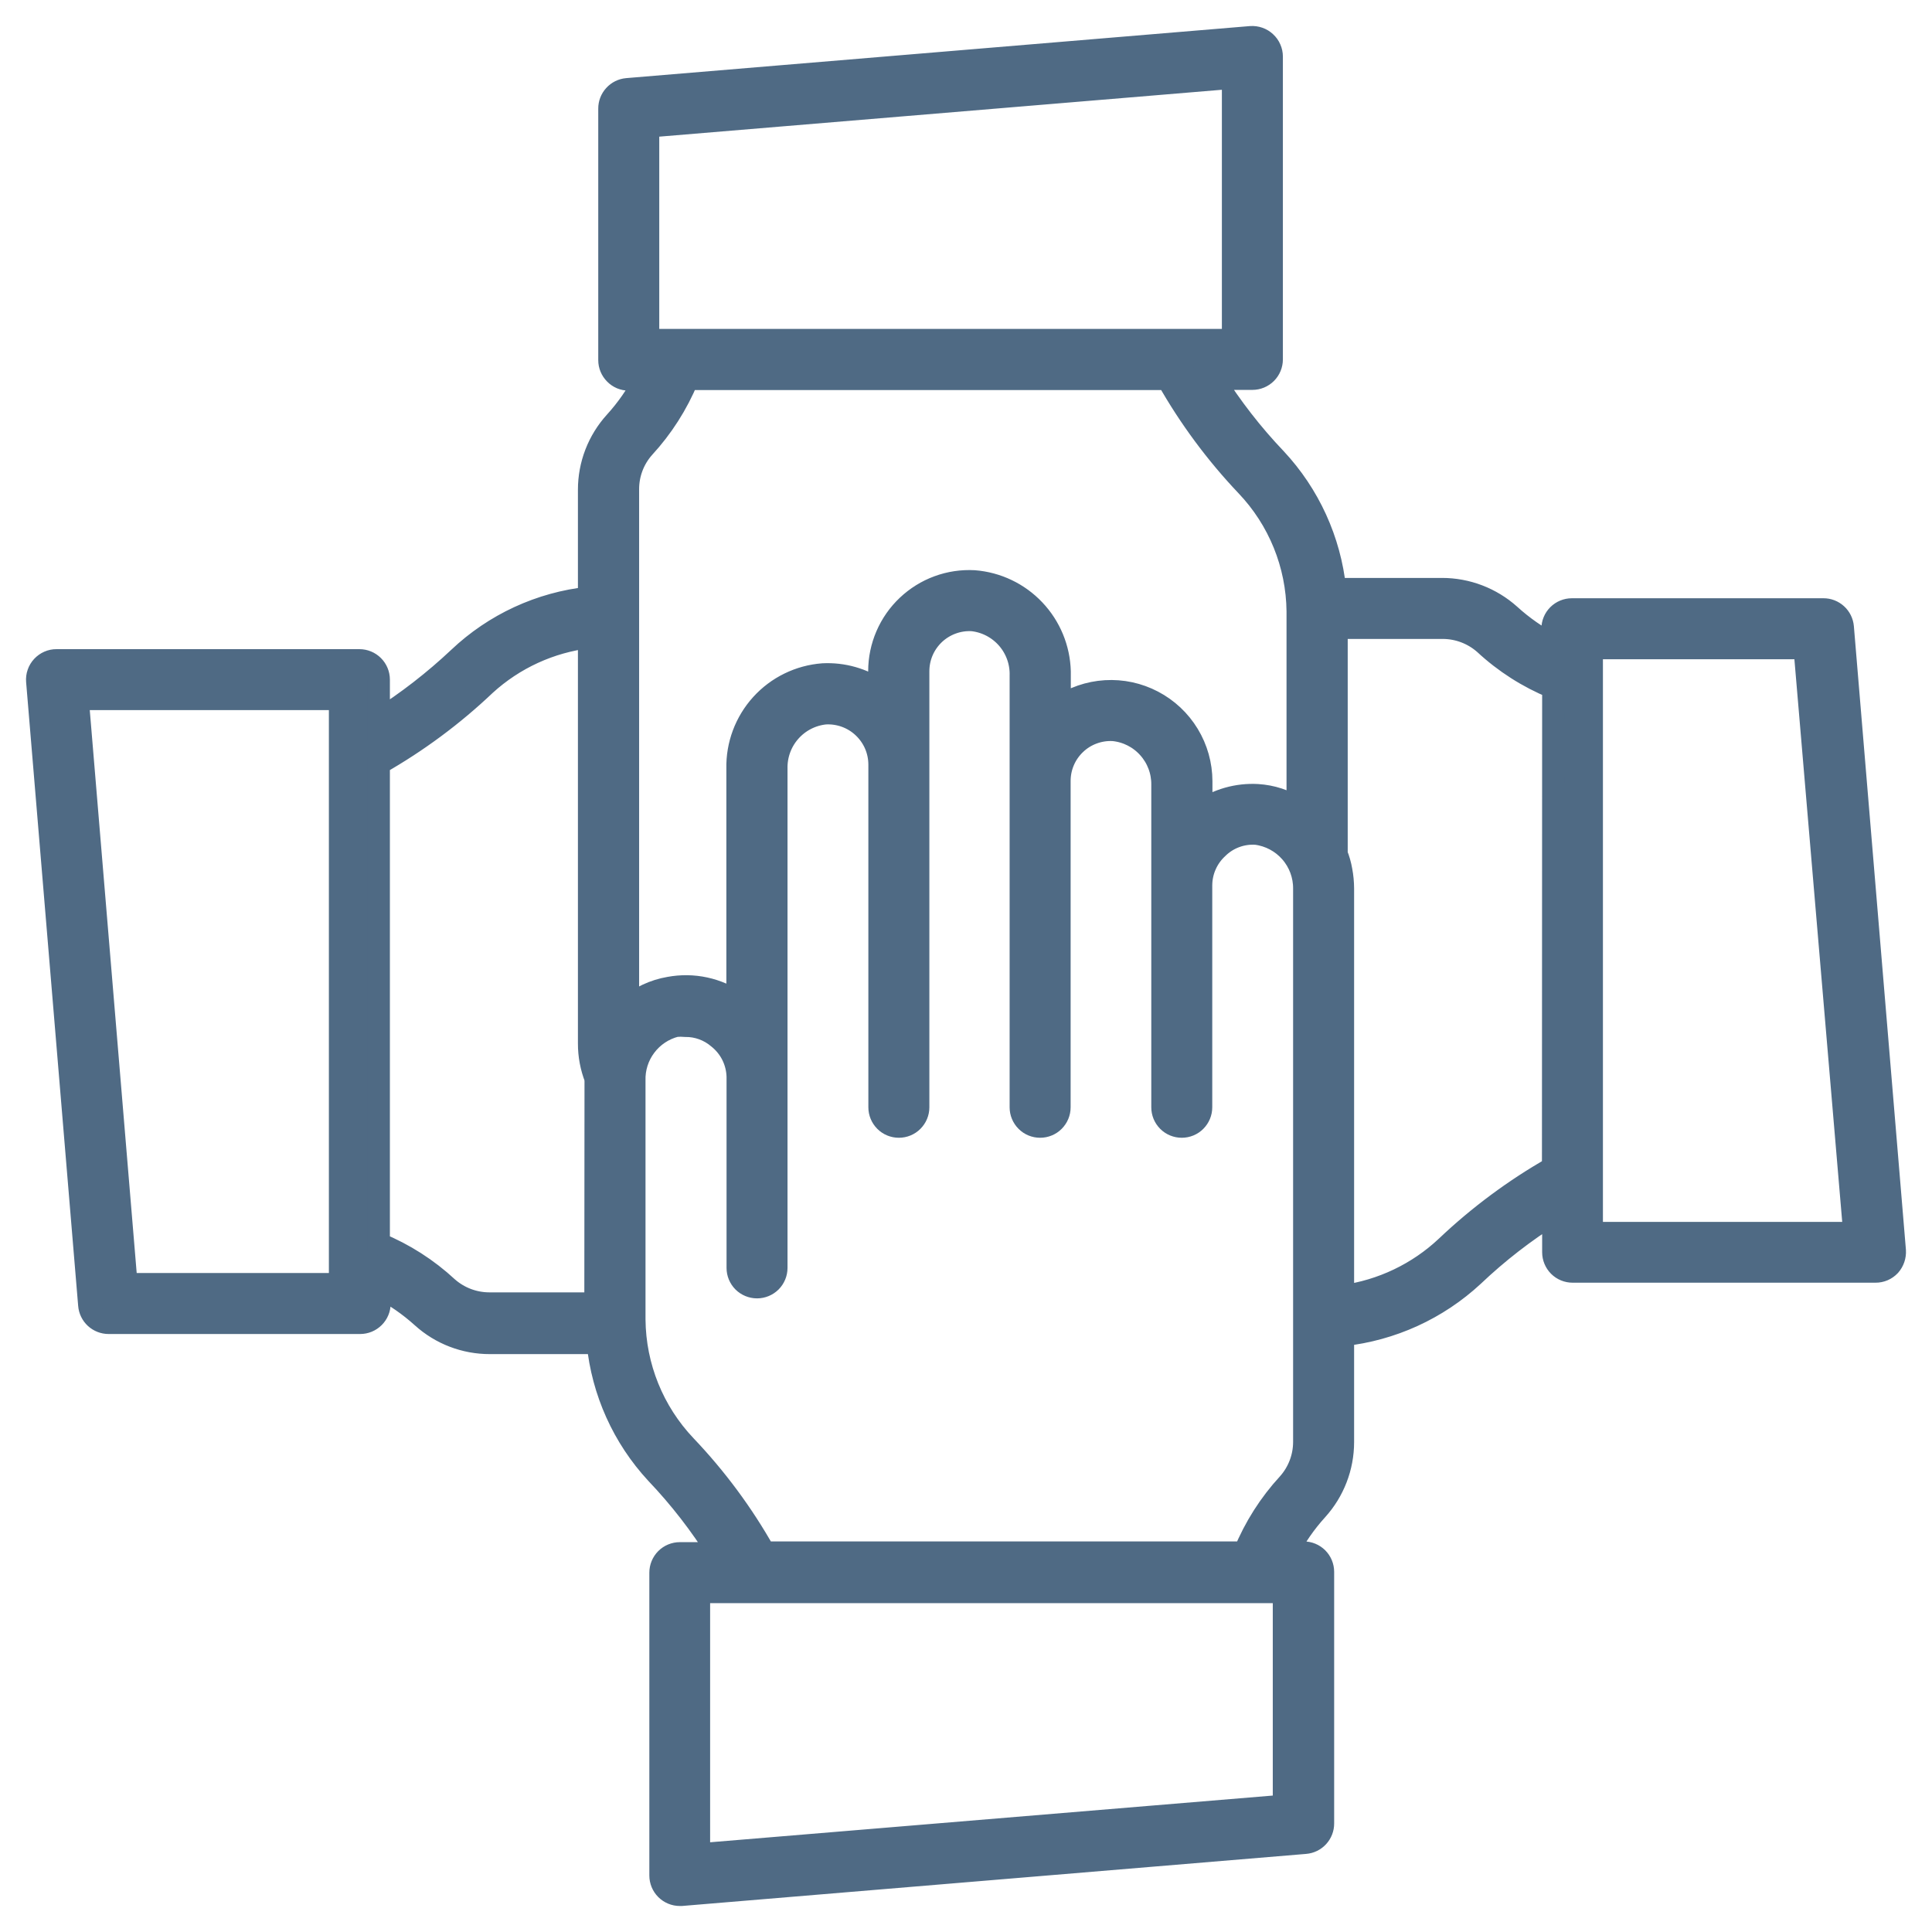 <svg width="52" height="52" viewBox="0 0 52 52" fill="none" xmlns="http://www.w3.org/2000/svg">
<mask id="path-1-outside-1_1367_8869" maskUnits="userSpaceOnUse" x="0" y="0" width="52" height="52" fill="black">
<rect fill="white" width="52" height="52"/>
<path d="M49.598 16.876C49.586 16.746 49.526 16.625 49.43 16.538C49.333 16.45 49.208 16.401 49.077 16.402H42.307C42.169 16.402 42.036 16.457 41.938 16.555C41.841 16.652 41.786 16.785 41.786 16.923V17.355C41.369 17.139 40.982 16.869 40.635 16.553C40.134 16.104 39.485 15.855 38.812 15.855H35.932C35.794 14.544 35.233 13.313 34.333 12.35C33.703 11.689 33.142 10.967 32.656 10.194H33.708C33.846 10.194 33.979 10.139 34.077 10.041C34.174 9.944 34.229 9.811 34.229 9.673V1.522C34.229 1.451 34.214 1.38 34.185 1.315C34.157 1.249 34.115 1.191 34.062 1.142C34.01 1.092 33.947 1.054 33.879 1.03C33.811 1.006 33.739 0.996 33.666 1.001L16.876 2.402C16.746 2.414 16.625 2.474 16.538 2.571C16.45 2.667 16.401 2.793 16.402 2.923V9.694C16.402 9.831 16.457 9.961 16.553 10.058C16.601 10.108 16.659 10.147 16.722 10.174C16.786 10.2 16.854 10.214 16.923 10.215H17.355C17.14 10.63 16.873 11.015 16.558 11.361C16.105 11.86 15.854 12.509 15.855 13.183V16.09C14.541 16.231 13.309 16.8 12.35 17.709C11.686 18.334 10.964 18.894 10.194 19.381V18.293C10.194 18.154 10.139 18.022 10.041 17.924C9.944 17.827 9.811 17.772 9.673 17.772H1.522C1.45 17.771 1.379 17.786 1.313 17.815C1.247 17.844 1.188 17.886 1.139 17.939C1.09 17.992 1.052 18.054 1.029 18.122C1.005 18.19 0.996 18.262 1.002 18.334L2.403 35.125C2.413 35.256 2.473 35.378 2.569 35.467C2.666 35.556 2.792 35.605 2.923 35.605H9.694C9.832 35.605 9.964 35.55 10.062 35.452C10.16 35.354 10.215 35.222 10.215 35.084V34.651C10.631 34.866 11.018 35.134 11.366 35.448C11.865 35.9 12.515 36.148 13.188 36.146H16.089C16.22 37.455 16.774 38.686 17.667 39.651C18.296 40.312 18.856 41.034 19.339 41.807H18.298C18.16 41.807 18.027 41.862 17.929 41.96C17.832 42.058 17.777 42.19 17.777 42.328V50.479C17.777 50.617 17.832 50.75 17.929 50.847C18.027 50.945 18.16 51 18.298 51H18.339L35.13 49.599C35.261 49.589 35.383 49.529 35.472 49.432C35.56 49.336 35.61 49.209 35.609 49.078V42.307C35.609 42.169 35.554 42.037 35.457 41.939C35.359 41.842 35.227 41.787 35.088 41.787H34.646C34.86 41.37 35.128 40.983 35.443 40.636C35.895 40.137 36.146 39.487 36.146 38.813V35.933C37.456 35.791 38.685 35.23 39.651 34.334C40.312 33.706 41.034 33.146 41.807 32.662V33.704C41.807 33.842 41.862 33.974 41.959 34.072C42.057 34.17 42.189 34.224 42.328 34.224H50.478C50.55 34.225 50.622 34.21 50.688 34.182C50.755 34.153 50.814 34.111 50.864 34.058C50.959 33.949 51.008 33.807 50.999 33.662L49.598 16.876ZM17.444 3.402L33.187 2.09V9.152H17.444V3.402ZM18.813 49.911V42.849H34.557V48.604L18.813 49.911ZM17.329 12.043C17.827 11.502 18.225 10.878 18.506 10.199H31.427C32.016 11.238 32.73 12.202 33.552 13.069C34.422 13.982 34.914 15.192 34.927 16.454V21.756C34.602 21.547 34.229 21.425 33.844 21.402C33.307 21.372 32.775 21.523 32.333 21.829V21.027C32.332 20.584 32.21 20.15 31.98 19.772C31.75 19.393 31.421 19.085 31.029 18.88C30.636 18.674 30.196 18.58 29.754 18.607C29.312 18.634 28.886 18.781 28.521 19.032C28.521 18.845 28.521 18.017 28.521 18.074C28.505 17.456 28.261 16.867 27.836 16.419C27.411 15.97 26.835 15.695 26.219 15.647C25.891 15.629 25.562 15.678 25.253 15.792C24.945 15.905 24.663 16.081 24.424 16.307C24.185 16.533 23.995 16.805 23.865 17.107C23.735 17.409 23.667 17.735 23.667 18.063V18.584C23.223 18.277 22.691 18.125 22.151 18.152C21.516 18.2 20.923 18.489 20.495 18.961C20.067 19.433 19.836 20.051 19.85 20.688V26.985C19.586 26.8 19.288 26.67 18.973 26.602C18.658 26.534 18.333 26.53 18.016 26.589C17.605 26.659 17.22 26.839 16.902 27.11V13.168C16.901 12.753 17.053 12.352 17.329 12.043ZM3.403 34.563L2.09 18.813H9.152V34.563H3.403ZM16.027 35.084H13.168C12.753 35.083 12.354 34.931 12.043 34.657C11.502 34.155 10.876 33.754 10.194 33.474C10.194 32.152 10.194 38.271 10.194 20.553C11.231 19.963 12.193 19.25 13.058 18.428C13.834 17.719 14.812 17.271 15.855 17.147C15.855 32.146 15.855 26.975 15.855 28.084C15.854 28.407 15.914 28.726 16.032 29.027C16.029 29.054 16.029 29.082 16.032 29.11L16.027 35.084ZM35.104 38.813C35.103 39.228 34.949 39.629 34.672 39.938C34.173 40.48 33.775 41.106 33.495 41.787H20.573C19.987 40.746 19.273 39.782 18.449 38.917C17.576 37.998 17.085 36.783 17.074 35.516V29.089C17.063 28.753 17.168 28.422 17.371 28.154C17.573 27.885 17.862 27.693 18.188 27.61C18.275 27.602 18.362 27.602 18.449 27.61C18.773 27.607 19.087 27.722 19.334 27.933C19.491 28.058 19.62 28.216 19.71 28.396C19.8 28.576 19.849 28.773 19.855 28.975V34.126C19.855 34.264 19.91 34.396 20.007 34.494C20.105 34.591 20.238 34.646 20.376 34.646C20.514 34.646 20.646 34.591 20.744 34.494C20.841 34.396 20.896 34.264 20.896 34.126V28.985V20.694C20.887 20.325 21.016 19.966 21.26 19.689C21.503 19.412 21.842 19.237 22.209 19.199C22.396 19.188 22.584 19.216 22.761 19.28C22.937 19.344 23.099 19.444 23.235 19.572C23.372 19.701 23.482 19.856 23.557 20.028C23.632 20.2 23.671 20.386 23.672 20.574V29.803C23.672 29.941 23.727 30.073 23.825 30.171C23.922 30.269 24.055 30.323 24.193 30.323C24.331 30.323 24.464 30.269 24.561 30.171C24.659 30.073 24.714 29.941 24.714 29.803V20.589V18.074C24.713 17.885 24.75 17.699 24.824 17.525C24.898 17.352 25.007 17.196 25.143 17.066C25.28 16.936 25.442 16.836 25.619 16.771C25.796 16.706 25.984 16.678 26.172 16.689C26.538 16.729 26.875 16.906 27.117 17.184C27.358 17.462 27.486 17.82 27.474 18.188V29.803C27.474 29.941 27.529 30.073 27.627 30.171C27.724 30.269 27.857 30.323 27.995 30.323C28.133 30.323 28.266 30.269 28.363 30.171C28.461 30.073 28.516 29.941 28.516 29.803V21.027C28.515 20.839 28.552 20.653 28.626 20.48C28.699 20.308 28.808 20.152 28.944 20.023C29.08 19.893 29.241 19.793 29.417 19.729C29.594 19.664 29.781 19.636 29.969 19.647C30.332 19.683 30.669 19.854 30.912 20.126C31.156 20.397 31.29 20.75 31.287 21.115V29.803C31.287 29.941 31.341 30.073 31.439 30.171C31.537 30.269 31.669 30.323 31.807 30.323C31.945 30.323 32.078 30.269 32.175 30.171C32.273 30.073 32.328 29.941 32.328 29.803V23.829C32.329 23.64 32.368 23.453 32.445 23.28C32.521 23.107 32.632 22.952 32.771 22.824C32.907 22.689 33.071 22.585 33.25 22.519C33.43 22.452 33.621 22.425 33.812 22.438C34.171 22.484 34.501 22.66 34.739 22.933C34.977 23.205 35.107 23.556 35.104 23.917V38.813ZM41.801 31.428C40.765 32.018 39.803 32.732 38.937 33.553C38.169 34.277 37.192 34.744 36.146 34.886V23.917C36.145 23.753 36.13 23.589 36.099 23.428C36.073 23.278 36.031 23.131 35.974 22.99C35.974 22.99 35.974 22.938 35.974 22.907V16.897H38.833C39.247 16.898 39.647 17.05 39.958 17.324C40.498 17.826 41.124 18.226 41.807 18.506C41.801 36.214 41.801 30.105 41.801 31.428ZM42.843 33.188C42.843 31.625 42.843 38.776 42.843 18.136V17.444H48.572L49.91 33.188H42.843Z"/>
</mask>
<path d="M49.598 16.876C49.586 16.746 49.526 16.625 49.43 16.538C49.333 16.45 49.208 16.401 49.077 16.402H42.307C42.169 16.402 42.036 16.457 41.938 16.555C41.841 16.652 41.786 16.785 41.786 16.923V17.355C41.369 17.139 40.982 16.869 40.635 16.553C40.134 16.104 39.485 15.855 38.812 15.855H35.932C35.794 14.544 35.233 13.313 34.333 12.35C33.703 11.689 33.142 10.967 32.656 10.194H33.708C33.846 10.194 33.979 10.139 34.077 10.041C34.174 9.944 34.229 9.811 34.229 9.673V1.522C34.229 1.451 34.214 1.38 34.185 1.315C34.157 1.249 34.115 1.191 34.062 1.142C34.01 1.092 33.947 1.054 33.879 1.03C33.811 1.006 33.739 0.996 33.666 1.001L16.876 2.402C16.746 2.414 16.625 2.474 16.538 2.571C16.45 2.667 16.401 2.793 16.402 2.923V9.694C16.402 9.831 16.457 9.961 16.553 10.058C16.601 10.108 16.659 10.147 16.722 10.174C16.786 10.2 16.854 10.214 16.923 10.215H17.355C17.14 10.63 16.873 11.015 16.558 11.361C16.105 11.86 15.854 12.509 15.855 13.183V16.09C14.541 16.231 13.309 16.8 12.35 17.709C11.686 18.334 10.964 18.894 10.194 19.381V18.293C10.194 18.154 10.139 18.022 10.041 17.924C9.944 17.827 9.811 17.772 9.673 17.772H1.522C1.45 17.771 1.379 17.786 1.313 17.815C1.247 17.844 1.188 17.886 1.139 17.939C1.09 17.992 1.052 18.054 1.029 18.122C1.005 18.19 0.996 18.262 1.002 18.334L2.403 35.125C2.413 35.256 2.473 35.378 2.569 35.467C2.666 35.556 2.792 35.605 2.923 35.605H9.694C9.832 35.605 9.964 35.55 10.062 35.452C10.16 35.354 10.215 35.222 10.215 35.084V34.651C10.631 34.866 11.018 35.134 11.366 35.448C11.865 35.9 12.515 36.148 13.188 36.146H16.089C16.22 37.455 16.774 38.686 17.667 39.651C18.296 40.312 18.856 41.034 19.339 41.807H18.298C18.16 41.807 18.027 41.862 17.929 41.96C17.832 42.058 17.777 42.19 17.777 42.328V50.479C17.777 50.617 17.832 50.75 17.929 50.847C18.027 50.945 18.16 51 18.298 51H18.339L35.13 49.599C35.261 49.589 35.383 49.529 35.472 49.432C35.56 49.336 35.61 49.209 35.609 49.078V42.307C35.609 42.169 35.554 42.037 35.457 41.939C35.359 41.842 35.227 41.787 35.088 41.787H34.646C34.86 41.37 35.128 40.983 35.443 40.636C35.895 40.137 36.146 39.487 36.146 38.813V35.933C37.456 35.791 38.685 35.23 39.651 34.334C40.312 33.706 41.034 33.146 41.807 32.662V33.704C41.807 33.842 41.862 33.974 41.959 34.072C42.057 34.17 42.189 34.224 42.328 34.224H50.478C50.55 34.225 50.622 34.21 50.688 34.182C50.755 34.153 50.814 34.111 50.864 34.058C50.959 33.949 51.008 33.807 50.999 33.662L49.598 16.876ZM17.444 3.402L33.187 2.09V9.152H17.444V3.402ZM18.813 49.911V42.849H34.557V48.604L18.813 49.911ZM17.329 12.043C17.827 11.502 18.225 10.878 18.506 10.199H31.427C32.016 11.238 32.73 12.202 33.552 13.069C34.422 13.982 34.914 15.192 34.927 16.454V21.756C34.602 21.547 34.229 21.425 33.844 21.402C33.307 21.372 32.775 21.523 32.333 21.829V21.027C32.332 20.584 32.21 20.15 31.98 19.772C31.75 19.393 31.421 19.085 31.029 18.88C30.636 18.674 30.196 18.58 29.754 18.607C29.312 18.634 28.886 18.781 28.521 19.032C28.521 18.845 28.521 18.017 28.521 18.074C28.505 17.456 28.261 16.867 27.836 16.419C27.411 15.97 26.835 15.695 26.219 15.647C25.891 15.629 25.562 15.678 25.253 15.792C24.945 15.905 24.663 16.081 24.424 16.307C24.185 16.533 23.995 16.805 23.865 17.107C23.735 17.409 23.667 17.735 23.667 18.063V18.584C23.223 18.277 22.691 18.125 22.151 18.152C21.516 18.2 20.923 18.489 20.495 18.961C20.067 19.433 19.836 20.051 19.85 20.688V26.985C19.586 26.8 19.288 26.67 18.973 26.602C18.658 26.534 18.333 26.53 18.016 26.589C17.605 26.659 17.22 26.839 16.902 27.11V13.168C16.901 12.753 17.053 12.352 17.329 12.043ZM3.403 34.563L2.09 18.813H9.152V34.563H3.403ZM16.027 35.084H13.168C12.753 35.083 12.354 34.931 12.043 34.657C11.502 34.155 10.876 33.754 10.194 33.474C10.194 32.152 10.194 38.271 10.194 20.553C11.231 19.963 12.193 19.25 13.058 18.428C13.834 17.719 14.812 17.271 15.855 17.147C15.855 32.146 15.855 26.975 15.855 28.084C15.854 28.407 15.914 28.726 16.032 29.027C16.029 29.054 16.029 29.082 16.032 29.11L16.027 35.084ZM35.104 38.813C35.103 39.228 34.949 39.629 34.672 39.938C34.173 40.48 33.775 41.106 33.495 41.787H20.573C19.987 40.746 19.273 39.782 18.449 38.917C17.576 37.998 17.085 36.783 17.074 35.516V29.089C17.063 28.753 17.168 28.422 17.371 28.154C17.573 27.885 17.862 27.693 18.188 27.61C18.275 27.602 18.362 27.602 18.449 27.61C18.773 27.607 19.087 27.722 19.334 27.933C19.491 28.058 19.62 28.216 19.71 28.396C19.8 28.576 19.849 28.773 19.855 28.975V34.126C19.855 34.264 19.91 34.396 20.007 34.494C20.105 34.591 20.238 34.646 20.376 34.646C20.514 34.646 20.646 34.591 20.744 34.494C20.841 34.396 20.896 34.264 20.896 34.126V28.985V20.694C20.887 20.325 21.016 19.966 21.26 19.689C21.503 19.412 21.842 19.237 22.209 19.199C22.396 19.188 22.584 19.216 22.761 19.28C22.937 19.344 23.099 19.444 23.235 19.572C23.372 19.701 23.482 19.856 23.557 20.028C23.632 20.2 23.671 20.386 23.672 20.574V29.803C23.672 29.941 23.727 30.073 23.825 30.171C23.922 30.269 24.055 30.323 24.193 30.323C24.331 30.323 24.464 30.269 24.561 30.171C24.659 30.073 24.714 29.941 24.714 29.803V20.589V18.074C24.713 17.885 24.75 17.699 24.824 17.525C24.898 17.352 25.007 17.196 25.143 17.066C25.28 16.936 25.442 16.836 25.619 16.771C25.796 16.706 25.984 16.678 26.172 16.689C26.538 16.729 26.875 16.906 27.117 17.184C27.358 17.462 27.486 17.82 27.474 18.188V29.803C27.474 29.941 27.529 30.073 27.627 30.171C27.724 30.269 27.857 30.323 27.995 30.323C28.133 30.323 28.266 30.269 28.363 30.171C28.461 30.073 28.516 29.941 28.516 29.803V21.027C28.515 20.839 28.552 20.653 28.626 20.48C28.699 20.308 28.808 20.152 28.944 20.023C29.08 19.893 29.241 19.793 29.417 19.729C29.594 19.664 29.781 19.636 29.969 19.647C30.332 19.683 30.669 19.854 30.912 20.126C31.156 20.397 31.29 20.75 31.287 21.115V29.803C31.287 29.941 31.341 30.073 31.439 30.171C31.537 30.269 31.669 30.323 31.807 30.323C31.945 30.323 32.078 30.269 32.175 30.171C32.273 30.073 32.328 29.941 32.328 29.803V23.829C32.329 23.64 32.368 23.453 32.445 23.28C32.521 23.107 32.632 22.952 32.771 22.824C32.907 22.689 33.071 22.585 33.25 22.519C33.43 22.452 33.621 22.425 33.812 22.438C34.171 22.484 34.501 22.66 34.739 22.933C34.977 23.205 35.107 23.556 35.104 23.917V38.813ZM41.801 31.428C40.765 32.018 39.803 32.732 38.937 33.553C38.169 34.277 37.192 34.744 36.146 34.886V23.917C36.145 23.753 36.13 23.589 36.099 23.428C36.073 23.278 36.031 23.131 35.974 22.99C35.974 22.99 35.974 22.938 35.974 22.907V16.897H38.833C39.247 16.898 39.647 17.05 39.958 17.324C40.498 17.826 41.124 18.226 41.807 18.506C41.801 36.214 41.801 30.105 41.801 31.428ZM42.843 33.188C42.843 31.625 42.843 38.776 42.843 18.136V17.444H48.572L49.91 33.188H42.843Z" fill="#4F6A84"/>
<path d="M49.598 16.876C49.586 16.746 49.526 16.625 49.43 16.538C49.333 16.45 49.208 16.401 49.077 16.402H42.307C42.169 16.402 42.036 16.457 41.938 16.555C41.841 16.652 41.786 16.785 41.786 16.923V17.355C41.369 17.139 40.982 16.869 40.635 16.553C40.134 16.104 39.485 15.855 38.812 15.855H35.932C35.794 14.544 35.233 13.313 34.333 12.35C33.703 11.689 33.142 10.967 32.656 10.194H33.708C33.846 10.194 33.979 10.139 34.077 10.041C34.174 9.944 34.229 9.811 34.229 9.673V1.522C34.229 1.451 34.214 1.38 34.185 1.315C34.157 1.249 34.115 1.191 34.062 1.142C34.01 1.092 33.947 1.054 33.879 1.03C33.811 1.006 33.739 0.996 33.666 1.001L16.876 2.402C16.746 2.414 16.625 2.474 16.538 2.571C16.45 2.667 16.401 2.793 16.402 2.923V9.694C16.402 9.831 16.457 9.961 16.553 10.058C16.601 10.108 16.659 10.147 16.722 10.174C16.786 10.2 16.854 10.214 16.923 10.215H17.355C17.14 10.63 16.873 11.015 16.558 11.361C16.105 11.86 15.854 12.509 15.855 13.183V16.09C14.541 16.231 13.309 16.8 12.35 17.709C11.686 18.334 10.964 18.894 10.194 19.381V18.293C10.194 18.154 10.139 18.022 10.041 17.924C9.944 17.827 9.811 17.772 9.673 17.772H1.522C1.45 17.771 1.379 17.786 1.313 17.815C1.247 17.844 1.188 17.886 1.139 17.939C1.09 17.992 1.052 18.054 1.029 18.122C1.005 18.19 0.996 18.262 1.002 18.334L2.403 35.125C2.413 35.256 2.473 35.378 2.569 35.467C2.666 35.556 2.792 35.605 2.923 35.605H9.694C9.832 35.605 9.964 35.55 10.062 35.452C10.16 35.354 10.215 35.222 10.215 35.084V34.651C10.631 34.866 11.018 35.134 11.366 35.448C11.865 35.9 12.515 36.148 13.188 36.146H16.089C16.22 37.455 16.774 38.686 17.667 39.651C18.296 40.312 18.856 41.034 19.339 41.807H18.298C18.16 41.807 18.027 41.862 17.929 41.96C17.832 42.058 17.777 42.19 17.777 42.328V50.479C17.777 50.617 17.832 50.75 17.929 50.847C18.027 50.945 18.16 51 18.298 51H18.339L35.13 49.599C35.261 49.589 35.383 49.529 35.472 49.432C35.56 49.336 35.61 49.209 35.609 49.078V42.307C35.609 42.169 35.554 42.037 35.457 41.939C35.359 41.842 35.227 41.787 35.088 41.787H34.646C34.86 41.37 35.128 40.983 35.443 40.636C35.895 40.137 36.146 39.487 36.146 38.813V35.933C37.456 35.791 38.685 35.23 39.651 34.334C40.312 33.706 41.034 33.146 41.807 32.662V33.704C41.807 33.842 41.862 33.974 41.959 34.072C42.057 34.17 42.189 34.224 42.328 34.224H50.478C50.55 34.225 50.622 34.21 50.688 34.182C50.755 34.153 50.814 34.111 50.864 34.058C50.959 33.949 51.008 33.807 50.999 33.662L49.598 16.876ZM17.444 3.402L33.187 2.09V9.152H17.444V3.402ZM18.813 49.911V42.849H34.557V48.604L18.813 49.911ZM17.329 12.043C17.827 11.502 18.225 10.878 18.506 10.199H31.427C32.016 11.238 32.73 12.202 33.552 13.069C34.422 13.982 34.914 15.192 34.927 16.454V21.756C34.602 21.547 34.229 21.425 33.844 21.402C33.307 21.372 32.775 21.523 32.333 21.829V21.027C32.332 20.584 32.21 20.15 31.98 19.772C31.75 19.393 31.421 19.085 31.029 18.88C30.636 18.674 30.196 18.58 29.754 18.607C29.312 18.634 28.886 18.781 28.521 19.032C28.521 18.845 28.521 18.017 28.521 18.074C28.505 17.456 28.261 16.867 27.836 16.419C27.411 15.97 26.835 15.695 26.219 15.647C25.891 15.629 25.562 15.678 25.253 15.792C24.945 15.905 24.663 16.081 24.424 16.307C24.185 16.533 23.995 16.805 23.865 17.107C23.735 17.409 23.667 17.735 23.667 18.063V18.584C23.223 18.277 22.691 18.125 22.151 18.152C21.516 18.2 20.923 18.489 20.495 18.961C20.067 19.433 19.836 20.051 19.85 20.688V26.985C19.586 26.8 19.288 26.67 18.973 26.602C18.658 26.534 18.333 26.53 18.016 26.589C17.605 26.659 17.22 26.839 16.902 27.11V13.168C16.901 12.753 17.053 12.352 17.329 12.043ZM3.403 34.563L2.09 18.813H9.152V34.563H3.403ZM16.027 35.084H13.168C12.753 35.083 12.354 34.931 12.043 34.657C11.502 34.155 10.876 33.754 10.194 33.474C10.194 32.152 10.194 38.271 10.194 20.553C11.231 19.963 12.193 19.25 13.058 18.428C13.834 17.719 14.812 17.271 15.855 17.147C15.855 32.146 15.855 26.975 15.855 28.084C15.854 28.407 15.914 28.726 16.032 29.027C16.029 29.054 16.029 29.082 16.032 29.11L16.027 35.084ZM35.104 38.813C35.103 39.228 34.949 39.629 34.672 39.938C34.173 40.48 33.775 41.106 33.495 41.787H20.573C19.987 40.746 19.273 39.782 18.449 38.917C17.576 37.998 17.085 36.783 17.074 35.516V29.089C17.063 28.753 17.168 28.422 17.371 28.154C17.573 27.885 17.862 27.693 18.188 27.61C18.275 27.602 18.362 27.602 18.449 27.61C18.773 27.607 19.087 27.722 19.334 27.933C19.491 28.058 19.62 28.216 19.71 28.396C19.8 28.576 19.849 28.773 19.855 28.975V34.126C19.855 34.264 19.91 34.396 20.007 34.494C20.105 34.591 20.238 34.646 20.376 34.646C20.514 34.646 20.646 34.591 20.744 34.494C20.841 34.396 20.896 34.264 20.896 34.126V28.985V20.694C20.887 20.325 21.016 19.966 21.26 19.689C21.503 19.412 21.842 19.237 22.209 19.199C22.396 19.188 22.584 19.216 22.761 19.28C22.937 19.344 23.099 19.444 23.235 19.572C23.372 19.701 23.482 19.856 23.557 20.028C23.632 20.2 23.671 20.386 23.672 20.574V29.803C23.672 29.941 23.727 30.073 23.825 30.171C23.922 30.269 24.055 30.323 24.193 30.323C24.331 30.323 24.464 30.269 24.561 30.171C24.659 30.073 24.714 29.941 24.714 29.803V20.589V18.074C24.713 17.885 24.75 17.699 24.824 17.525C24.898 17.352 25.007 17.196 25.143 17.066C25.28 16.936 25.442 16.836 25.619 16.771C25.796 16.706 25.984 16.678 26.172 16.689C26.538 16.729 26.875 16.906 27.117 17.184C27.358 17.462 27.486 17.82 27.474 18.188V29.803C27.474 29.941 27.529 30.073 27.627 30.171C27.724 30.269 27.857 30.323 27.995 30.323C28.133 30.323 28.266 30.269 28.363 30.171C28.461 30.073 28.516 29.941 28.516 29.803V21.027C28.515 20.839 28.552 20.653 28.626 20.48C28.699 20.308 28.808 20.152 28.944 20.023C29.08 19.893 29.241 19.793 29.417 19.729C29.594 19.664 29.781 19.636 29.969 19.647C30.332 19.683 30.669 19.854 30.912 20.126C31.156 20.397 31.29 20.75 31.287 21.115V29.803C31.287 29.941 31.341 30.073 31.439 30.171C31.537 30.269 31.669 30.323 31.807 30.323C31.945 30.323 32.078 30.269 32.175 30.171C32.273 30.073 32.328 29.941 32.328 29.803V23.829C32.329 23.64 32.368 23.453 32.445 23.28C32.521 23.107 32.632 22.952 32.771 22.824C32.907 22.689 33.071 22.585 33.25 22.519C33.43 22.452 33.621 22.425 33.812 22.438C34.171 22.484 34.501 22.66 34.739 22.933C34.977 23.205 35.107 23.556 35.104 23.917V38.813ZM41.801 31.428C40.765 32.018 39.803 32.732 38.937 33.553C38.169 34.277 37.192 34.744 36.146 34.886V23.917C36.145 23.753 36.13 23.589 36.099 23.428C36.073 23.278 36.031 23.131 35.974 22.99C35.974 22.99 35.974 22.938 35.974 22.907V16.897H38.833C39.247 16.898 39.647 17.05 39.958 17.324C40.498 17.826 41.124 18.226 41.807 18.506C41.801 36.214 41.801 30.105 41.801 31.428ZM42.843 33.188C42.843 31.625 42.843 38.776 42.843 18.136V17.444H48.572L49.91 33.188H42.843Z" stroke="#4F6A84" stroke-width="0.6" mask="url(#path-1-outside-1_1367_8869)"/>
</svg>
